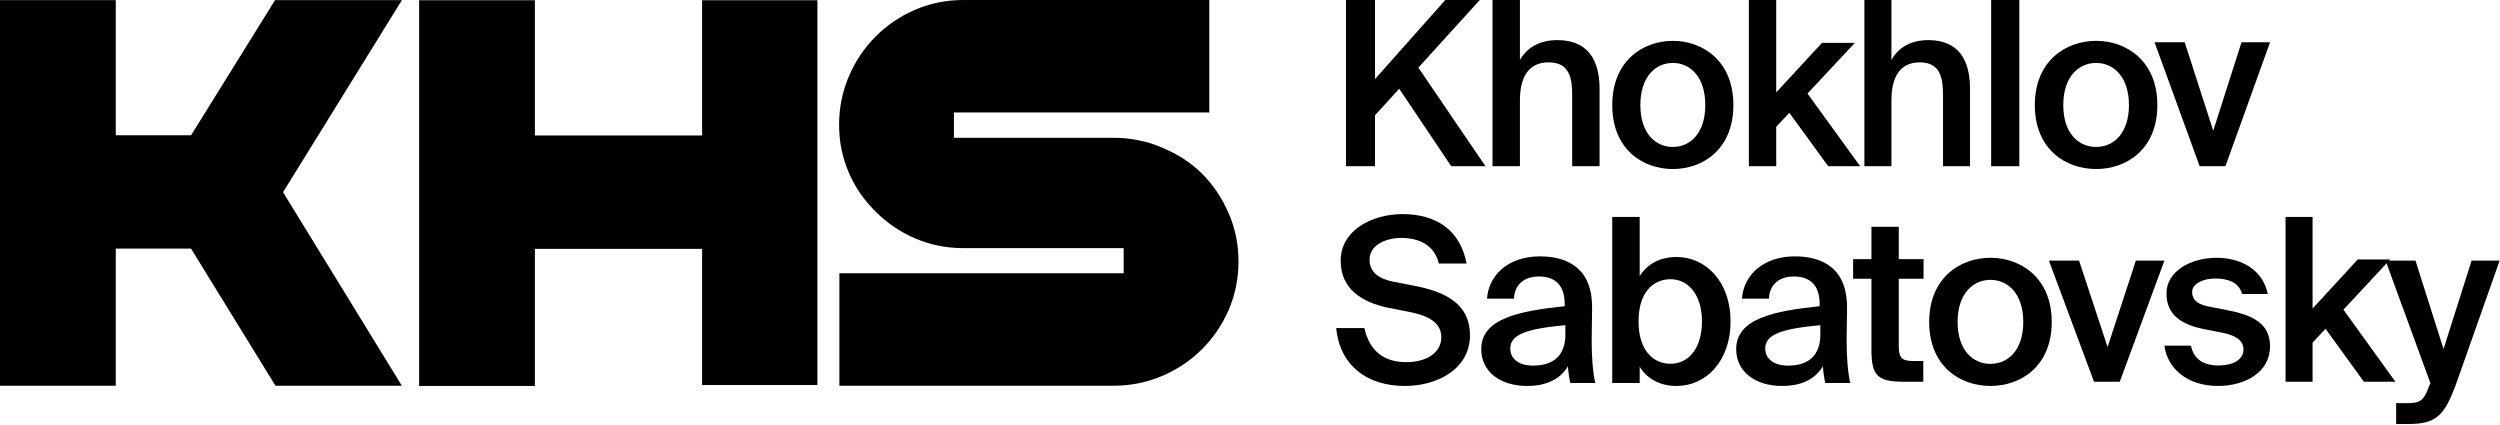 <?xml version="1.0" encoding="UTF-8"?> <svg xmlns="http://www.w3.org/2000/svg" width="935" height="159" viewBox="0 0 935 159" fill="none"><path fill-rule="evenodd" clip-rule="evenodd" d="M102.867 0.05L71.469 50.579H43.296V0.05H0V144.261H43.296V92.987H71.451L103.023 144.261H150.293L105.858 71.88L150.313 0.05H102.867Z" fill="black"></path><path fill-rule="evenodd" clip-rule="evenodd" d="M156.753 144.348H200.049V93.073H262.586V144.001H305.708V0.087H262.586V50.667H200.049V0.087H156.753V144.348Z" fill="black"></path><path fill-rule="evenodd" clip-rule="evenodd" d="M342.087 89.097L342.115 89.11L342.143 89.122H342.144C347.889 91.584 353.968 92.805 360.316 92.805H420.249V102.202H313.93V144.262H416.53C422.879 144.262 428.957 143.041 434.703 140.578C440.338 138.163 445.306 134.841 449.541 130.606C453.75 126.398 457.068 121.512 459.49 115.998V115.997L459.502 115.97L459.514 115.941C461.976 110.196 463.198 104.117 463.198 97.768C463.198 91.431 461.98 85.398 459.502 79.743C457.088 74.118 453.771 69.16 449.541 64.931C445.259 60.648 440.267 57.61 434.703 55.225C428.957 52.763 422.879 51.541 416.53 51.541H356.77V42.059H452.286V0H360.316C353.967 0 347.889 1.221 342.143 3.684L342.114 3.696L342.087 3.708L342.087 3.708C336.572 6.129 331.687 9.448 327.478 13.656C323.243 17.892 319.921 22.859 317.506 28.494C315.043 34.24 313.822 40.319 313.822 46.667C313.822 53.004 315.039 59.037 317.517 64.693C319.956 70.375 323.296 74.968 327.478 79.149C331.687 83.357 336.572 86.676 342.087 89.097Z" fill="black"></path><path d="M900.801 158.573H896.158V150.773H900.033C904.504 150.773 906.401 150.43 908.461 144.431L908.976 143.316L892.201 97.462H903.384L913.881 130.546L924.377 97.462H934.873L918.614 143.488C914.224 155.401 911.216 158.573 900.801 158.573Z" fill="black"></path><path d="M854.796 81.13H864.904V115.392L881.795 97.029H893.936L876.447 115.818L895.888 142.768H884.086L869.744 122.959L864.904 128.145V142.768H854.796V81.13Z" fill="black"></path><path d="M848.146 109.947H838.543C837.436 105.775 833.575 104.157 828.427 104.157C823.972 104.157 819.859 106.115 819.859 109.181C819.859 112.246 822.001 113.864 826.033 114.631L832.549 115.907C841.891 117.696 849.002 120.591 849.002 129.532C849.002 139.069 839.92 144.348 829.462 144.348C818.148 144.348 810.598 137.876 809.49 129.277H819.427C820.372 134.045 823.72 136.685 829.804 136.685C835.204 136.685 839.065 134.471 839.065 130.724C839.065 126.977 835.636 125.359 831.091 124.423L824.143 123.061C816.348 121.442 810.256 118.122 810.256 109.691C810.256 101.602 819.085 96.408 829.03 96.408C838.03 96.408 846.265 100.751 848.146 109.947Z" fill="black"></path><path d="M777.565 97.462L788.234 129.799L798.813 97.462H809.49L792.796 142.768H783.157L766.291 97.462H777.565Z" fill="black"></path><path d="M732.146 120.421C732.146 130.98 737.857 136.088 744.43 136.088C750.995 136.088 756.706 130.98 756.706 120.421C756.706 109.862 750.995 104.668 744.43 104.668C737.857 104.668 732.146 109.862 732.146 120.421ZM744.43 96.408C755.753 96.408 767.347 103.902 767.347 120.421C767.347 137.025 755.753 144.348 744.43 144.348C733.099 144.348 721.514 137.025 721.514 120.421C721.514 103.902 733.099 96.408 744.43 96.408Z" fill="black"></path><path d="M699.921 96.918V84.818H710.136V96.918H719.405V104.248H710.136V129.218C710.136 133.905 711.253 135.013 715.623 135.013H719.316V142.768H711.766C701.902 142.768 699.921 140.126 699.921 130.752V104.248H693.064V96.918H699.921Z" fill="black"></path><path d="M680.804 125.115V121.611C666.149 122.978 660.201 125.115 660.201 130.329C660.201 134.347 663.56 136.741 668.738 136.741C676.323 136.741 680.804 132.979 680.804 125.115ZM666.493 144.348C656.409 144.348 649.339 138.963 649.339 130.586C649.339 119.046 663.65 116.31 680.542 114.515V113.661C680.542 105.796 676.061 103.403 670.892 103.403C665.715 103.403 661.84 106.138 661.578 111.695H651.493C652.182 102.377 660.03 95.881 671.236 95.881C682.353 95.881 691.061 100.924 690.807 115.627C690.807 117.85 690.635 123.32 690.635 127.508C690.635 133.321 691.061 139.39 692.011 143.236H682.615C682.271 141.271 682.009 140.16 681.755 136.997C678.732 142.04 673.391 144.348 666.493 144.348Z" fill="black"></path><path d="M612.814 120.192C612.814 130.814 618.076 136.04 624.798 136.04C631.699 136.04 636.535 130.043 636.535 120.192C636.535 110.598 631.699 104.43 624.798 104.43C618.076 104.43 612.814 109.57 612.814 120.192ZM602.979 81.13H613.241V103.316C616.003 98.776 620.83 96.121 627.043 96.121C638.084 96.121 647.231 105.458 647.231 120.192C647.231 135.012 638.084 144.348 627.043 144.348C620.83 144.348 616.003 141.693 613.241 137.153V143.235H602.979V81.13Z" fill="black"></path><path d="M585.45 125.115V121.611C570.794 122.978 564.847 125.115 564.847 130.329C564.847 134.347 568.206 136.741 573.383 136.741C580.969 136.741 585.45 132.979 585.45 125.115ZM571.139 144.348C561.054 144.348 553.984 138.963 553.984 130.586C553.984 119.046 568.296 116.31 585.196 114.515V113.661C585.196 105.796 580.707 103.403 575.538 103.403C570.36 103.403 566.485 106.138 566.223 111.695H556.139C556.827 102.377 564.675 95.881 575.882 95.881C587.006 95.881 595.715 100.924 595.452 115.627C595.452 117.85 595.28 123.32 595.28 127.508C595.28 133.321 595.715 139.39 596.657 143.236H587.26C586.916 141.271 586.662 140.16 586.4 136.997C583.386 142.04 578.036 144.348 571.139 144.348Z" fill="black"></path><path d="M526.474 116.534L519.048 115.079C509.343 113.025 501.41 108.062 501.41 97.535C501.41 85.982 513.309 80.076 524.533 80.076C536.683 80.076 546.057 85.639 548.502 98.562H538.118C536.346 91.116 530.018 88.977 523.942 88.977C519.216 88.977 512.212 91.116 512.212 97.193C512.212 101.986 516.009 104.381 521.326 105.408L528.837 106.863C539.554 108.917 549.769 113.025 549.769 125.435C549.769 138.015 537.533 144.348 525.461 144.348C510.861 144.348 501.072 136.389 499.722 122.696H510.27C512.212 131.254 517.528 135.447 525.968 135.447C533.226 135.447 539.048 132.11 539.048 126.119C539.048 119.701 532.297 117.646 526.474 116.534Z" fill="black"></path><path d="M817.079 15.805L827.75 48.894L838.331 15.805H849.002L832.313 62.165H822.672L805.803 15.805H817.079Z" fill="black"></path><path d="M771.663 39.291C771.663 49.85 777.374 54.958 783.939 54.958C790.512 54.958 796.223 49.85 796.223 39.291C796.223 28.732 790.512 23.538 783.939 23.538C777.374 23.538 771.663 28.732 771.663 39.291ZM783.939 15.278C795.27 15.278 806.856 22.771 806.856 39.291C806.856 55.895 795.27 63.218 783.939 63.218C772.616 63.218 761.022 55.895 761.022 39.291C761.022 22.771 772.616 15.278 783.939 15.278Z" fill="black"></path><path d="M755.229 0V62.165H744.692V0H755.229Z" fill="black"></path><path d="M707.395 0V22.465C710.027 17.663 714.783 15.006 721.241 15.006C732.286 15.006 736.791 22.208 736.791 33.184V62.165H726.683V35.67C726.683 29.411 725.827 23.322 718.012 23.322C710.197 23.322 707.395 29.325 707.395 37.642V62.165H697.279V0H707.395Z" fill="black"></path><path d="M654.08 0H664.309V34.555L681.417 16.035H693.713L676.001 34.984L695.699 62.165H683.746L669.211 42.186L664.309 47.417V62.165H654.08V0Z" fill="black"></path><path d="M613.497 39.291C613.497 49.85 619.134 54.958 625.632 54.958C632.13 54.958 637.775 49.85 637.775 39.291C637.775 28.732 632.13 23.538 625.632 23.538C619.134 23.538 613.497 28.732 613.497 39.291ZM625.632 15.278C636.832 15.278 648.285 22.771 648.285 39.291C648.285 55.895 636.832 63.218 625.632 63.218C614.439 63.218 602.979 55.895 602.979 39.291C602.979 22.771 614.439 15.278 625.632 15.278Z" fill="black"></path><path d="M568.45 0V22.465C571.117 17.663 575.936 15.006 582.481 15.006C593.672 15.006 598.237 22.208 598.237 33.184V62.165H587.995V35.67C587.995 29.411 587.136 23.322 579.208 23.322C571.289 23.322 568.45 29.325 568.45 37.642V62.165H558.199V0H568.45Z" fill="black"></path><path d="M514.249 0V29.582L540.536 0H553.431L530.467 25.295L555.564 62.165H542.758L523.297 33.184L514.249 43.13V62.165H503.409V0H514.249Z" fill="black"></path></svg> 